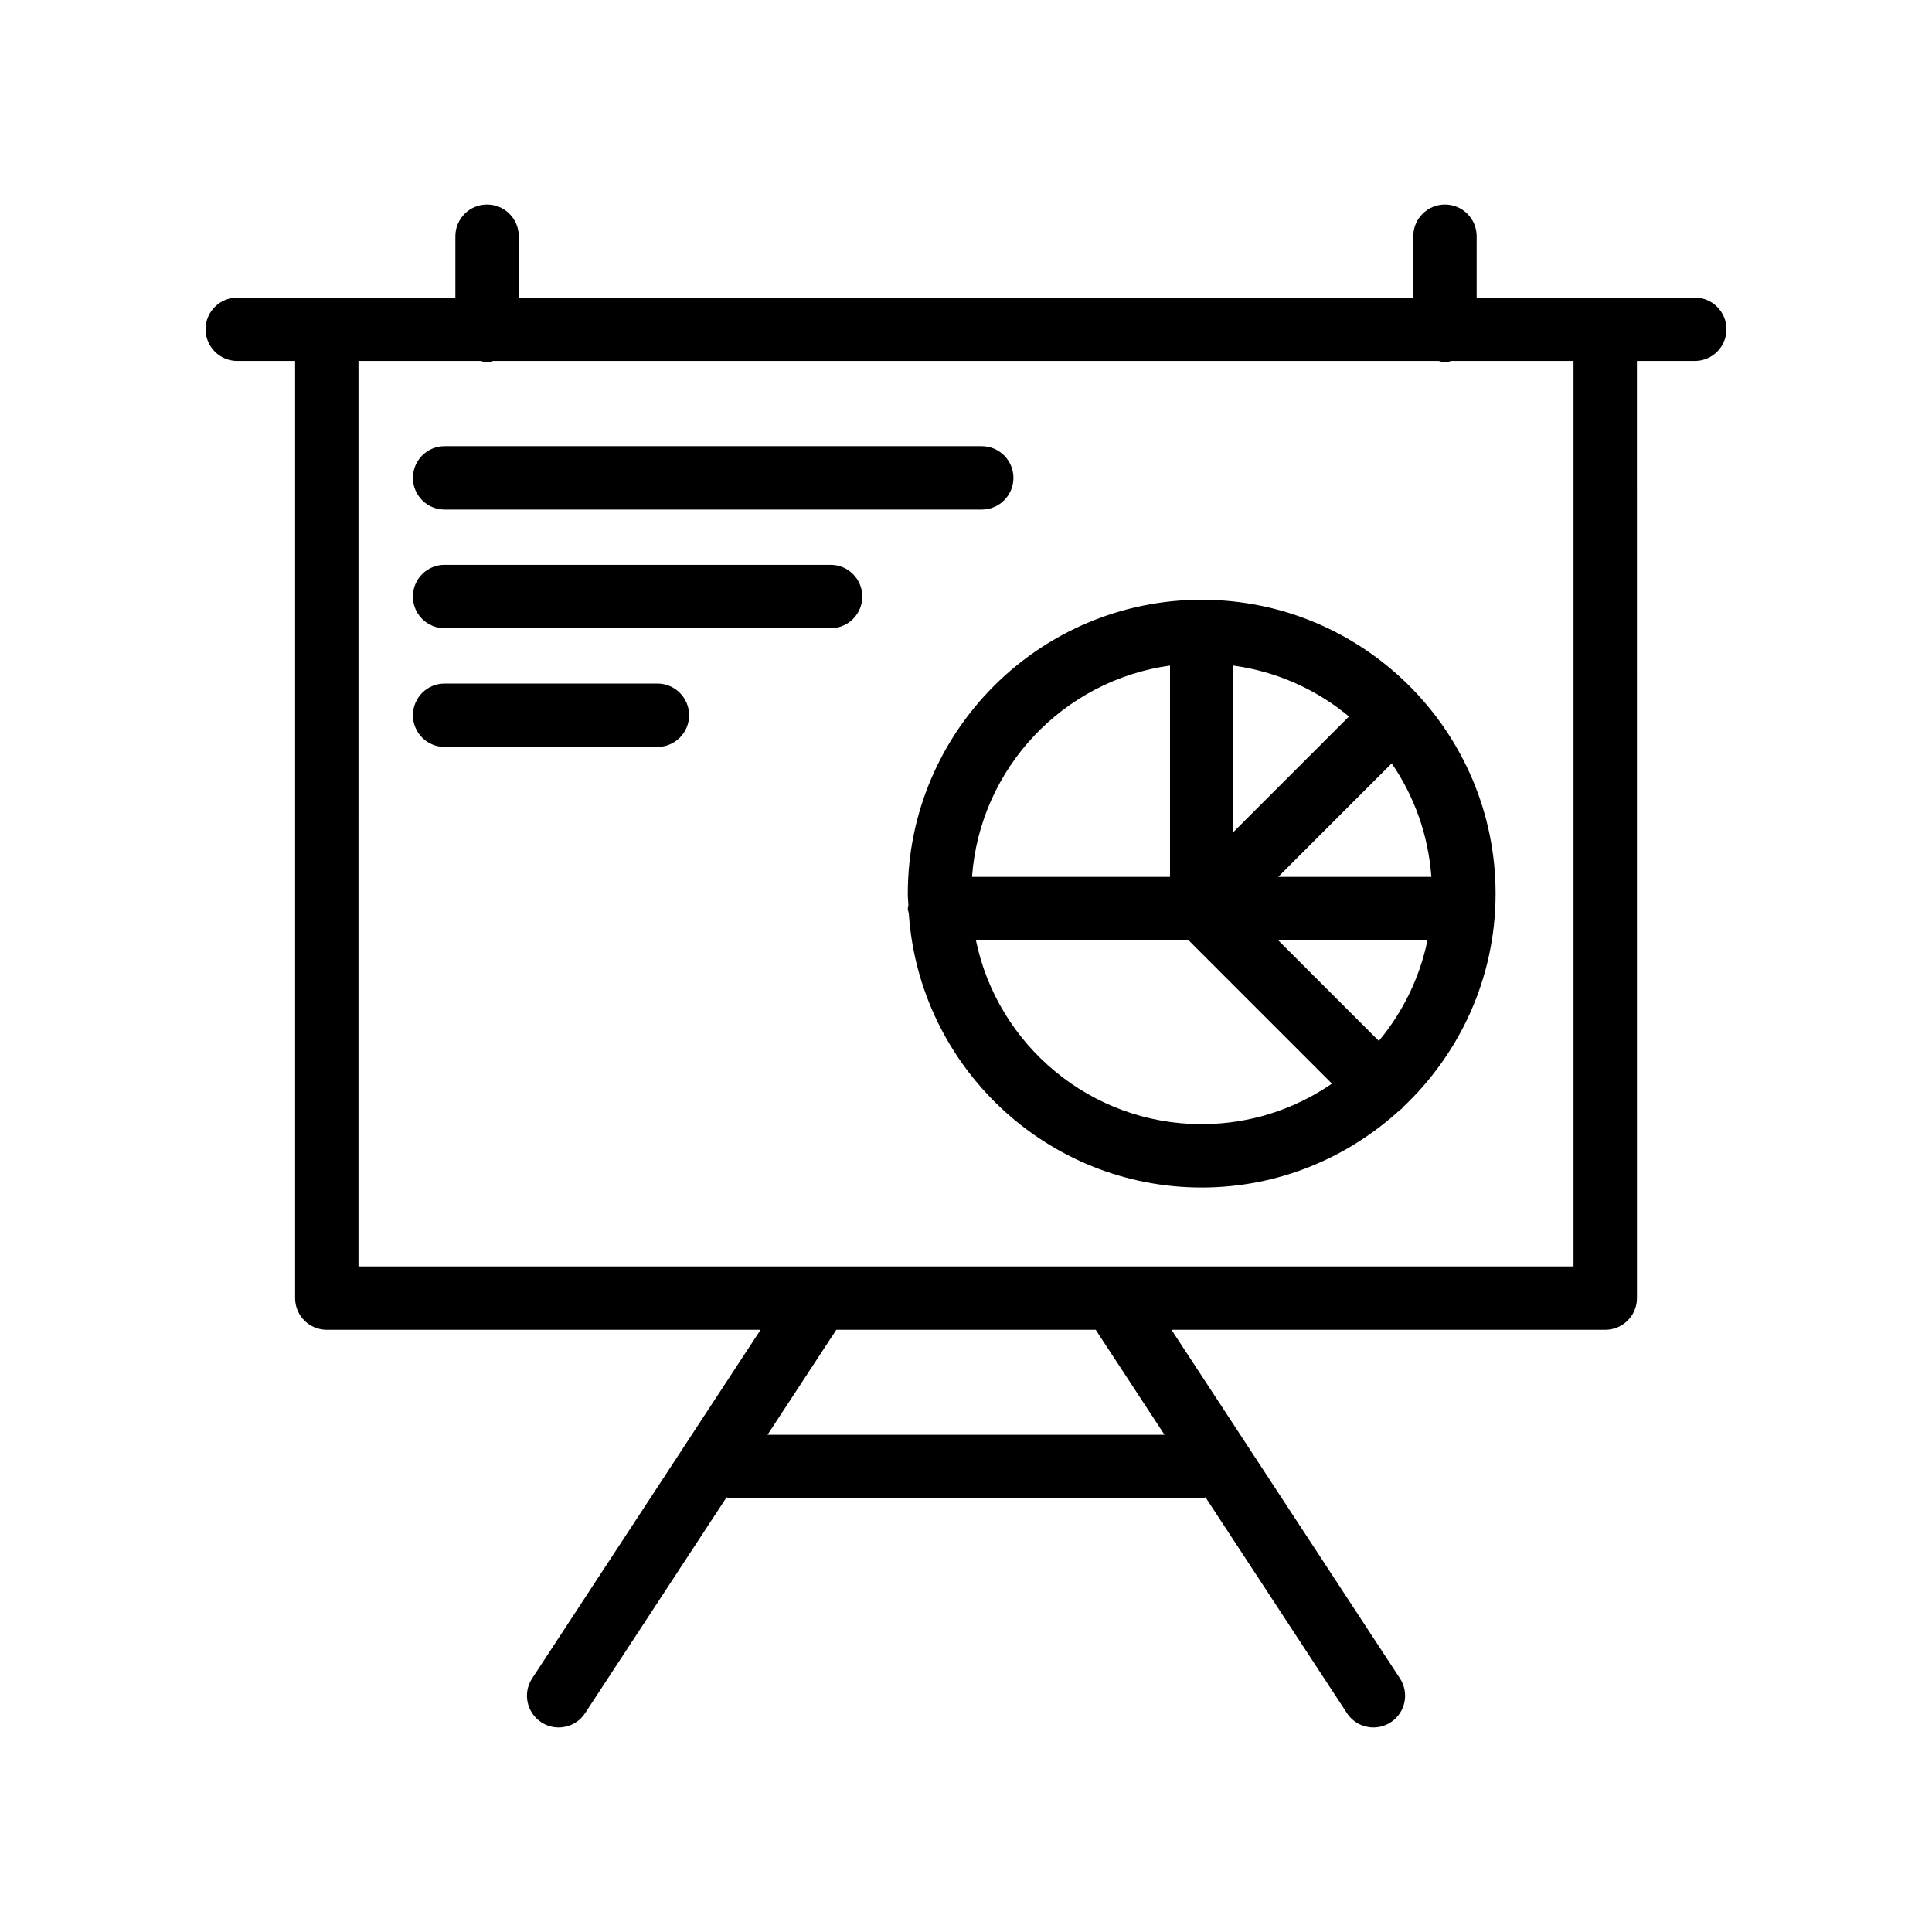 <?xml version="1.0" encoding="UTF-8"?>
<!-- Uploaded to: ICON Repo, www.iconrepo.com, Generator: ICON Repo Mixer Tools -->
<svg fill="#000000" width="800px" height="800px" version="1.1" viewBox="144 144 512 512" xmlns="http://www.w3.org/2000/svg">
 <g>
  <path d="m206.87 239.66h15.336v248.35c0 4.637 3.754 8.398 8.398 8.398h114.96l-60.539 92.375c-2.543 3.879-1.461 9.086 2.418 11.629 1.418 0.93 3.008 1.375 4.594 1.375 2.738 0 5.422-1.336 7.027-3.793l37.469-57.172c0.348 0.043 0.656 0.203 1.016 0.203h124.92c0.359 0 0.668-0.16 1.016-0.203l37.469 57.172c1.605 2.461 4.289 3.793 7.027 3.793 1.574 0 3.172-0.441 4.594-1.375 3.879-2.543 4.961-7.75 2.418-11.629l-60.539-92.375h114.96c4.641 0 8.398-3.758 8.398-8.398l-0.012-248.35h15.332c4.641 0 8.398-3.758 8.398-8.398 0-4.637-3.754-8.398-8.398-8.398h-57.801v-16.262c0-4.637-3.754-8.398-8.398-8.398-4.641 0-8.398 3.758-8.398 8.398v16.266h-237.06v-16.266c0-4.637-3.754-8.398-8.398-8.398-4.641 0-8.398 3.758-8.398 8.398v16.266h-57.801c-4.641 0-8.398 3.758-8.398 8.398 0.004 4.637 3.758 8.395 8.398 8.395zm140.53 284.57 18.234-27.824h68.734l18.234 27.824zm-108.4-284.57h32.406c0.555 0.117 1.074 0.336 1.664 0.336 0.59 0 1.109-0.219 1.664-0.336h250.53c0.555 0.117 1.074 0.336 1.664 0.336 0.59 0 1.109-0.219 1.664-0.336h32.406v239.95h-322z"/>
  <path d="m261.83 279.04h142.34c4.641 0 8.398-3.758 8.398-8.398 0-4.637-3.754-8.398-8.398-8.398h-142.34c-4.641 0-8.398 3.758-8.398 8.398 0 4.637 3.758 8.398 8.398 8.398z"/>
  <path d="m364.12 293.69h-102.3c-4.641 0-8.398 3.758-8.398 8.398 0 4.637 3.754 8.398 8.398 8.398h102.3c4.641 0 8.398-3.758 8.398-8.398-0.004-4.641-3.758-8.398-8.398-8.398z"/>
  <path d="m318.22 325.15h-56.391c-4.641 0-8.398 3.758-8.398 8.398 0 4.637 3.754 8.398 8.398 8.398h56.391c4.641 0 8.398-3.758 8.398-8.398s-3.758-8.398-8.398-8.398z"/>
  <path d="m462.46 302.94c-42.945 0-77.883 34.941-77.883 77.883 0 1.066 0.117 2.106 0.16 3.164-0.027 0.273-0.16 0.512-0.16 0.793 0 0.469 0.191 0.875 0.266 1.324 2.738 40.477 36.457 72.598 77.617 72.598 20.258 0 38.676-7.84 52.543-20.562 0.152-0.133 0.348-0.184 0.496-0.328 0.09-0.09 0.117-0.211 0.203-0.305 15.129-14.215 24.645-34.336 24.645-56.684 0-42.941-34.941-77.883-77.887-77.883zm8.398 17.441c11.543 1.598 22.078 6.371 30.633 13.496l-30.633 30.633zm-16.793 0v56.004h-52.469c2.086-28.809 24.195-52.09 52.469-56.004zm8.395 121.53c-29.453 0-54.102-20.953-59.832-48.734h56.355l37.996 37.996c-9.828 6.762-21.711 10.738-34.52 10.738zm46.949-22.059-26.676-26.672h39.559c-2.062 9.996-6.578 19.102-12.883 26.672zm-26.676-43.469 30.082-30.082c5.969 8.68 9.707 18.977 10.512 30.082z"/>
 </g>
</svg>